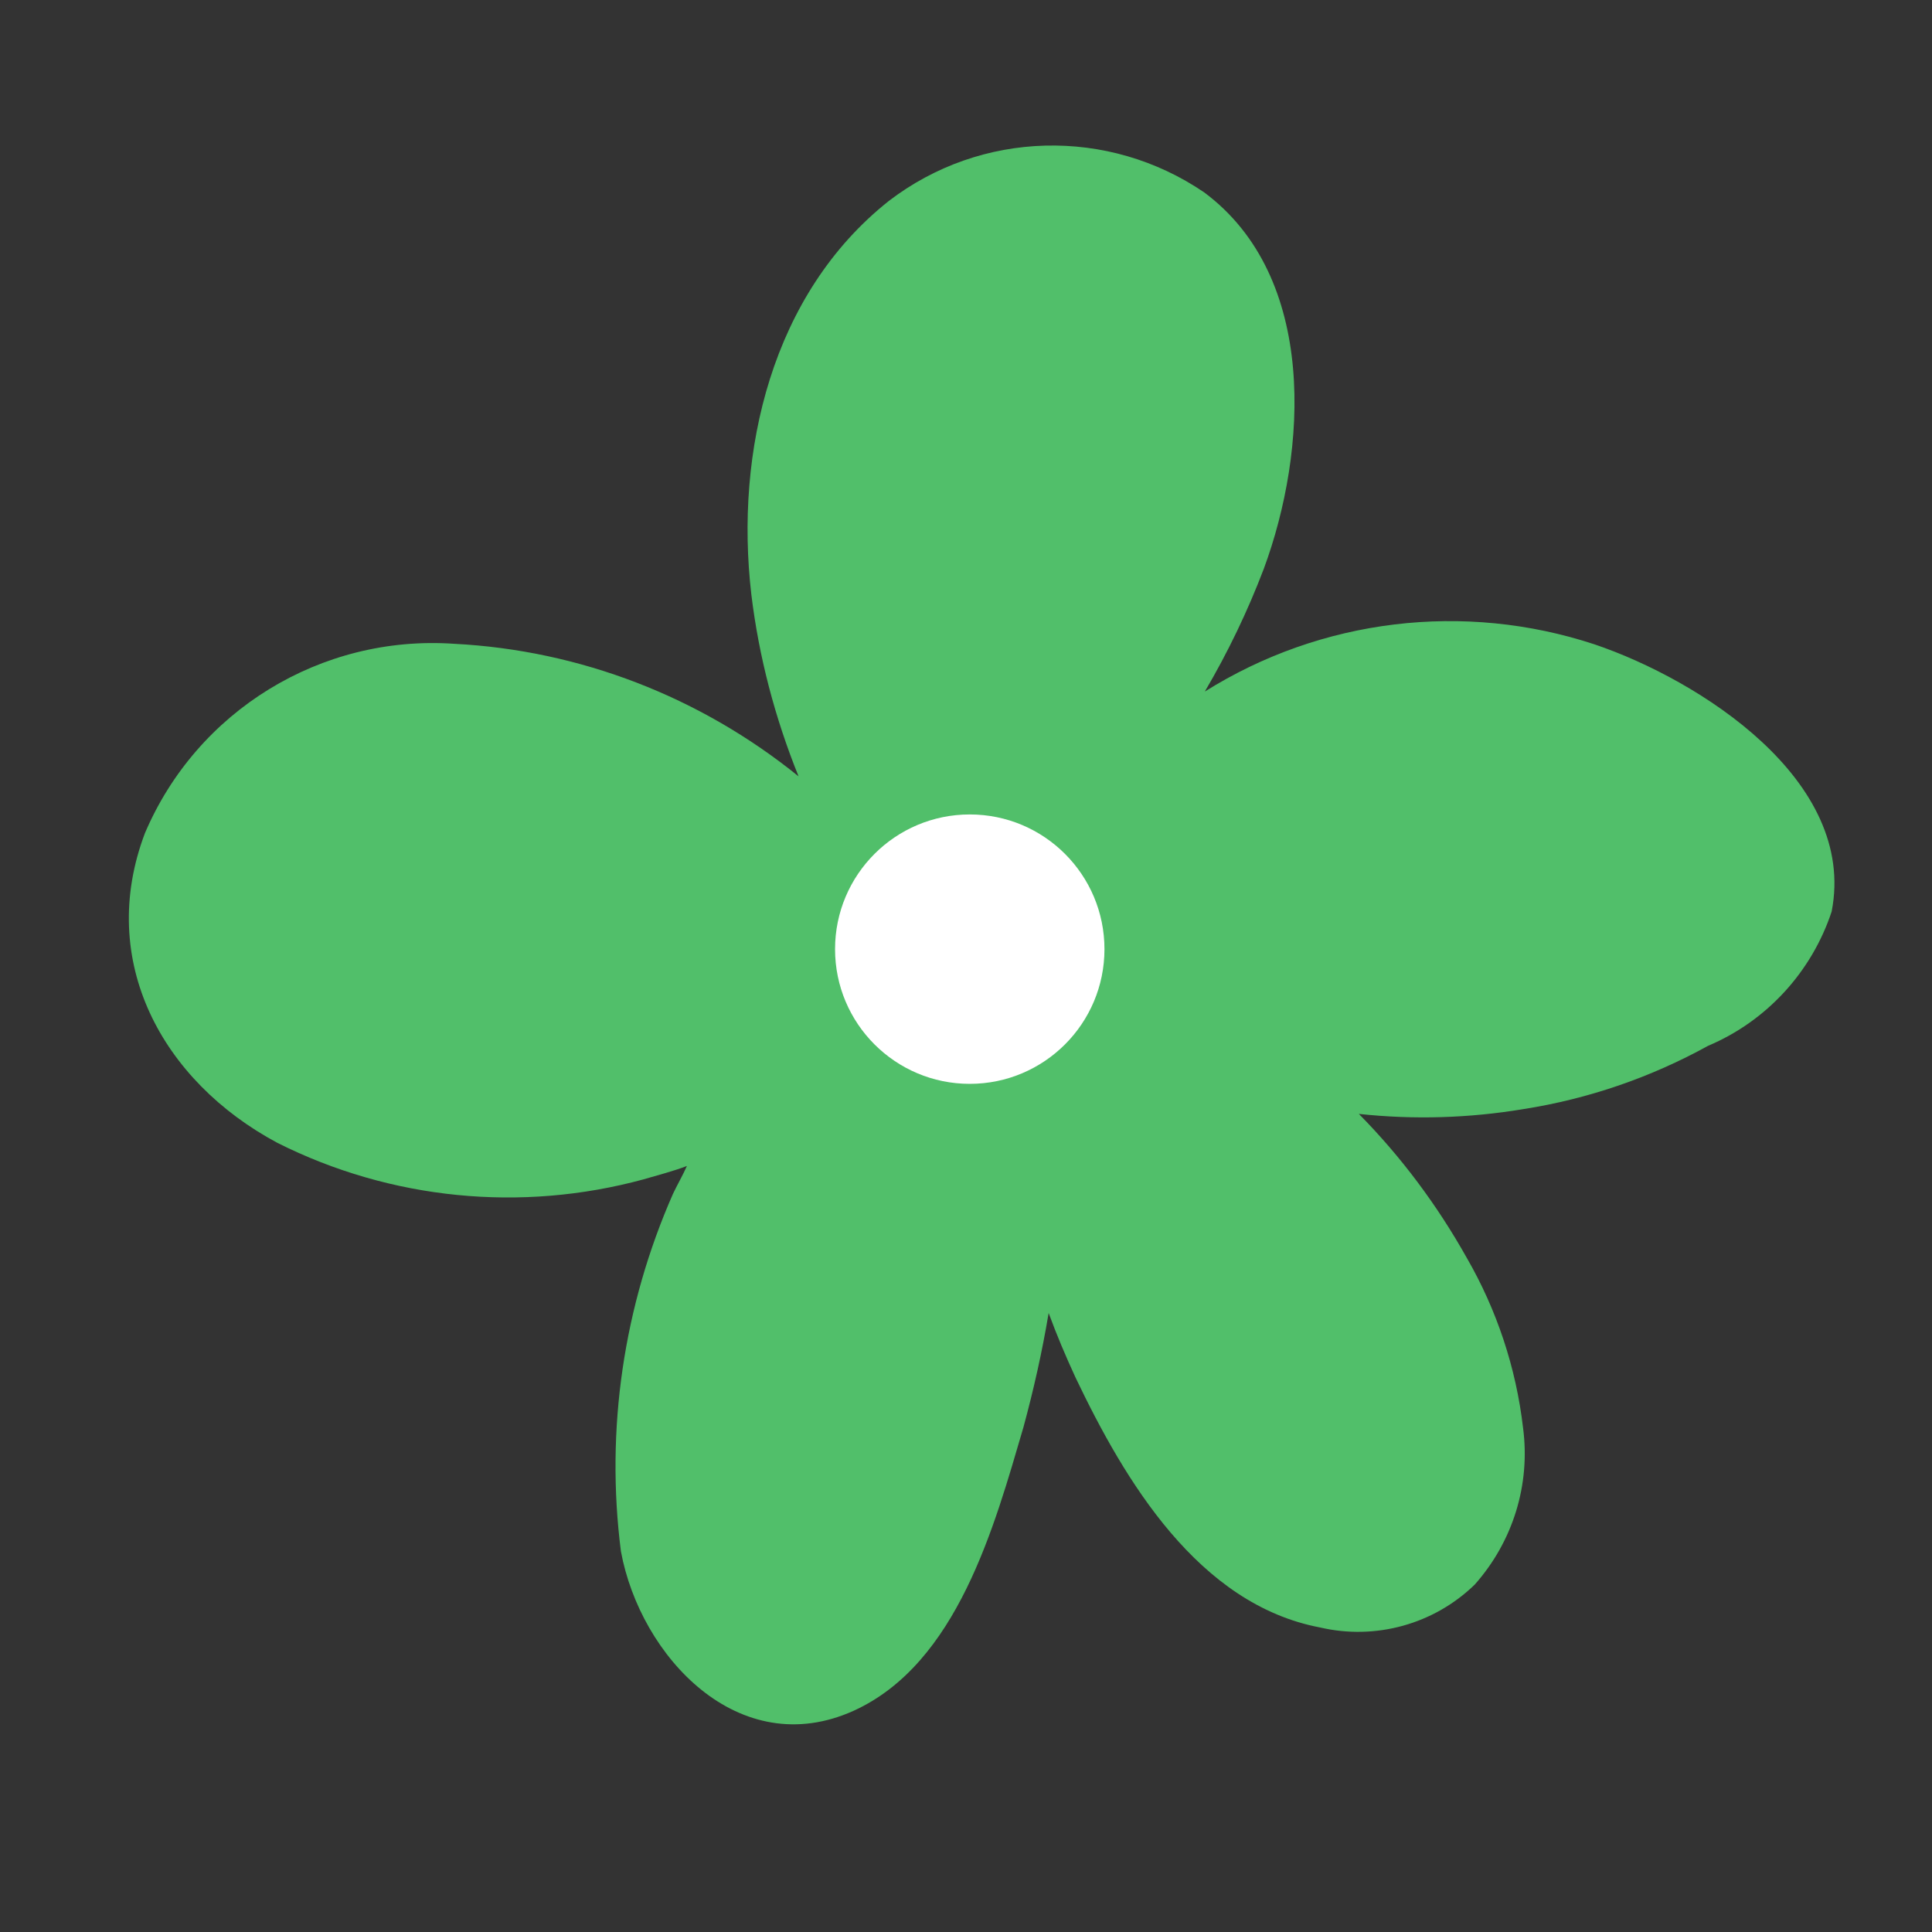 <?xml version="1.0" encoding="utf-8"?>
<!-- Generator: Adobe Illustrator 24.0.0, SVG Export Plug-In . SVG Version: 6.00 Build 0)  -->
<svg version="1.1" id="Layer_1" xmlns="http://www.w3.org/2000/svg" xmlns:xlink="http://www.w3.org/1999/xlink" x="0px" y="0px"
	 viewBox="0 0 36 36" style="enable-background:new 0 0 36 36;" xml:space="preserve">
<rect x="0" y="0" width="36" height="36" fill="#333333" stroke="none"/>
<style type="text/css">
	.st0{fill:#51BF6A;}
	.st1{fill:#FFFFFF;}
</style>
<g id="Group_278" transform="translate(-32 -4172.471)">
	<g id="Group_261" transform="translate(259.64 4245.567)">
		<path id="Path_32294" class="st0" d="M-224.94-57.57c0.97-2.28,3.28-3.7,5.76-3.53c2.35,0.12,4.59,0.99,6.42,2.47
			c-0.44-1.09-0.74-2.23-0.88-3.39c-0.31-2.66,0.38-5.6,2.56-7.33c1.72-1.32,4.09-1.38,5.88-0.16c2.12,1.58,1.92,4.82,1.11,7.01
			c-0.3,0.79-0.67,1.56-1.1,2.29c2.17-1.36,4.83-1.68,7.26-0.88c1.95,0.66,4.9,2.53,4.42,4.98c-0.37,1.12-1.21,2.04-2.3,2.5
			c-1.07,0.59-2.23,0.99-3.44,1.18c-1.02,0.17-2.05,0.2-3.07,0.09c0.79,0.8,1.46,1.7,2.01,2.68c0.56,0.97,0.92,2.05,1.05,3.17
			c0.14,1.06-0.19,2.12-0.9,2.92c-0.76,0.74-1.85,1.04-2.88,0.8c-2.27-0.43-3.64-2.73-4.56-4.66c-0.18-0.39-0.35-0.79-0.5-1.2
			c-0.12,0.72-0.28,1.43-0.47,2.13c-0.54,1.84-1.23,4.4-3.16,5.28c-2.14,0.97-3.98-1.01-4.34-2.97c-0.29-2.27,0.05-4.57,0.97-6.66
			c0.08-0.17,0.18-0.34,0.26-0.52c-0.26,0.1-0.54,0.17-0.81,0.25c-2.28,0.62-4.71,0.38-6.82-0.68
			C-224.62-52.95-225.84-55.19-224.94-57.57z"/>
		<circle id="Ellipse_73" class="st1" cx="-209.57" cy="-55.41" r="2.51"/>
	</g>
</g>
</svg>
